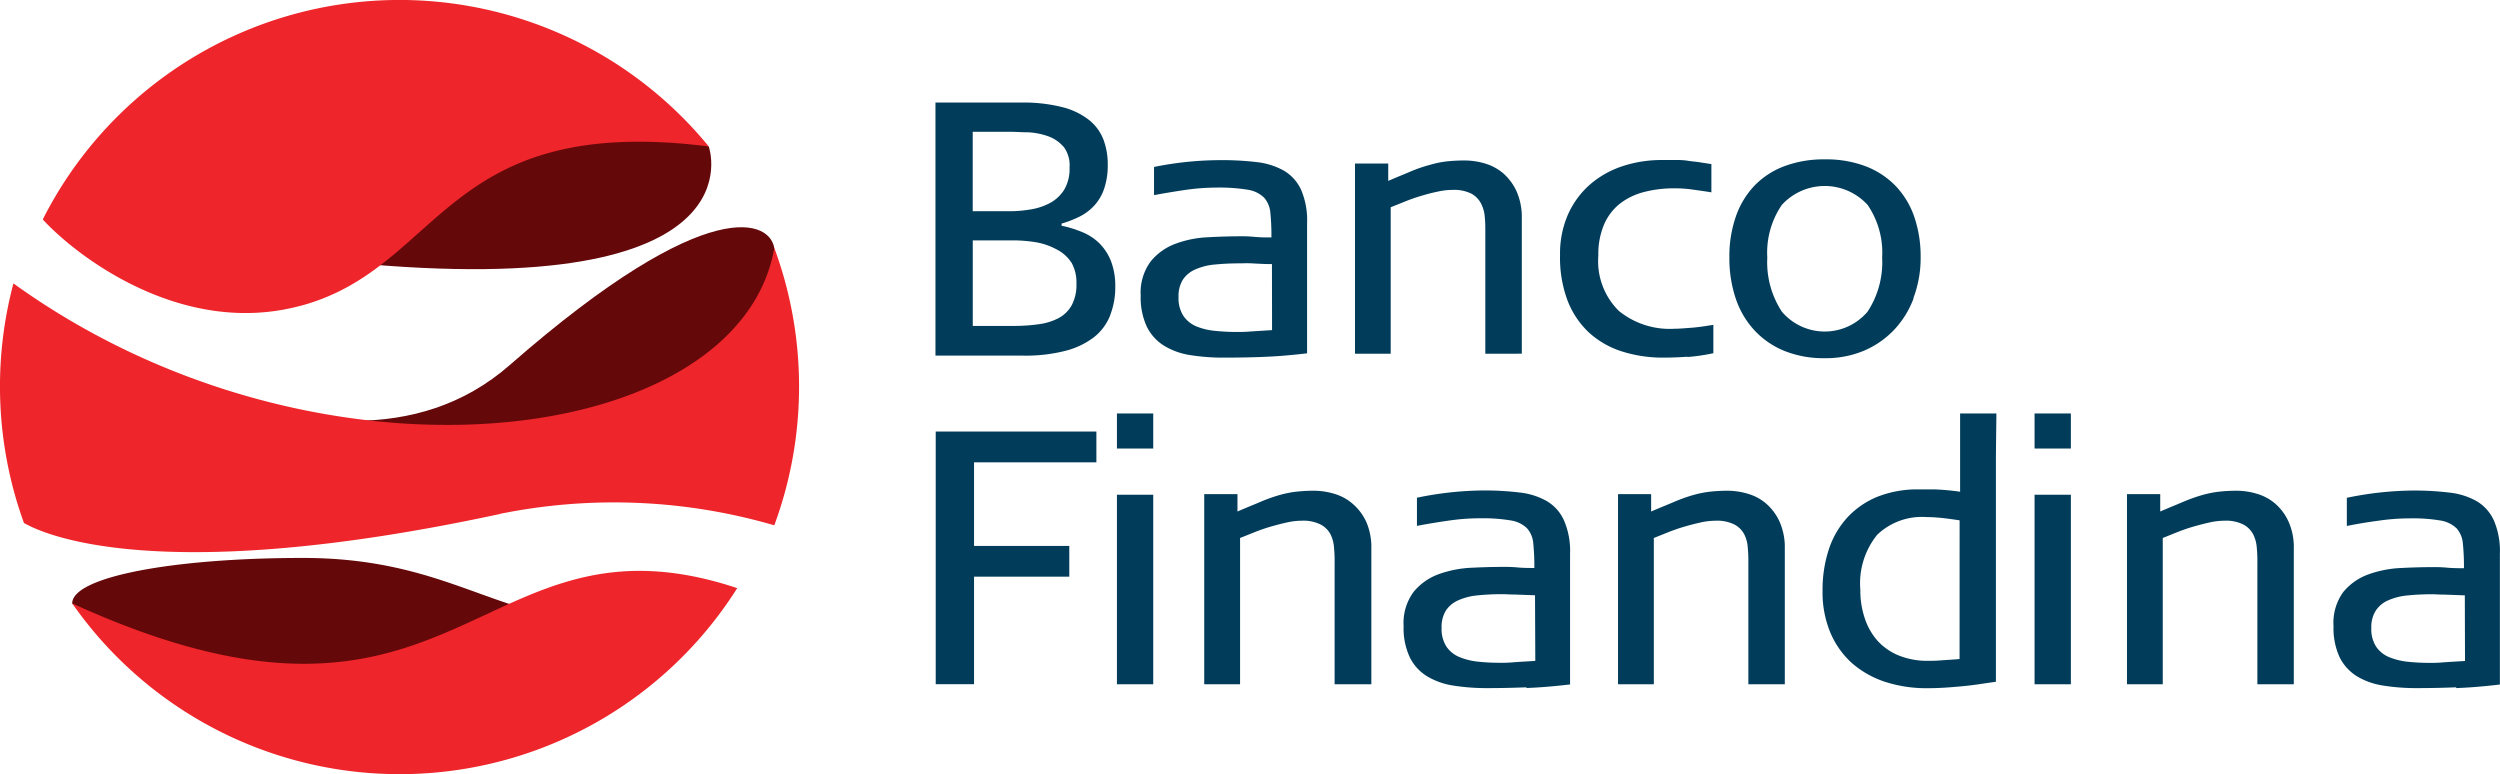 <svg xmlns="http://www.w3.org/2000/svg" width="116.245" height="35.998" viewBox="0 0 116.245 35.998"><defs><style>.a{fill:#013d5b;}.b{fill:#650809;}.c{fill:#ee252a;}</style></defs><path class="a" d="M141.506,37.118a2.424,2.424,0,0,1-.746,1.013,3.683,3.683,0,0,1-1.327.638,7.427,7.427,0,0,1-1.971.226H133.38V27.227h3.98a7.346,7.346,0,0,1,1.914.213,3.3,3.3,0,0,1,1.242.594,2.161,2.161,0,0,1,.675.915,3.251,3.251,0,0,1,.2,1.168,3.346,3.346,0,0,1-.162,1.1,2.2,2.2,0,0,1-.446.78,2.363,2.363,0,0,1-.675.52,4.945,4.945,0,0,1-.864.338v.1a5.205,5.205,0,0,1,.938.287,2.515,2.515,0,0,1,.8.51,2.441,2.441,0,0,1,.55.824,3.2,3.2,0,0,1,.209,1.222,3.551,3.551,0,0,1-.236,1.313m-2.177-7.835a1.688,1.688,0,0,0-.722-.486,3.312,3.312,0,0,0-.9-.179c-.321,0-.6-.024-.834-.024h-1.759v3.693h1.715a5.739,5.739,0,0,0,.982-.084,2.873,2.873,0,0,0,.9-.3,1.782,1.782,0,0,0,.655-.614,1.9,1.9,0,0,0,.25-1.03,1.441,1.441,0,0,0-.28-.976m.371,5.4a1.762,1.762,0,0,0-.675-.611,3.153,3.153,0,0,0-.955-.338,6.779,6.779,0,0,0-1.128-.091h-1.833v3.977h1.931a7.951,7.951,0,0,0,1.134-.078,2.755,2.755,0,0,0,.925-.284,1.529,1.529,0,0,0,.611-.6,2.026,2.026,0,0,0,.219-1.013,1.877,1.877,0,0,0-.243-.992" transform="translate(-89.883 -22.459)"/><path class="a" d="M168.313,44.538c-.611.024-1.219.034-1.823.034a9.719,9.719,0,0,1-1.566-.115,3.291,3.291,0,0,1-1.229-.439,2.167,2.167,0,0,1-.8-.881,3.217,3.217,0,0,1-.287-1.452,2.424,2.424,0,0,1,.466-1.587,2.677,2.677,0,0,1,1.161-.824,4.936,4.936,0,0,1,1.512-.3c.547-.03,1.047-.044,1.509-.044a5.4,5.4,0,0,1,.638.027,7.271,7.271,0,0,0,.793.024,10.6,10.6,0,0,0-.051-1.151,1.2,1.2,0,0,0-.294-.7,1.384,1.384,0,0,0-.756-.365,8.214,8.214,0,0,0-1.438-.1,10.465,10.465,0,0,0-1.458.108c-.5.074-.989.155-1.462.243v-1.31a15.671,15.671,0,0,1,3.106-.317,13.689,13.689,0,0,1,1.664.091,3.329,3.329,0,0,1,1.263.395,2,2,0,0,1,.8.881,3.565,3.565,0,0,1,.284,1.553v6.063c-.749.088-1.431.145-2.026.165m.392-4.314c-.358,0-.675-.02-.925-.034s-.449,0-.574,0a11.437,11.437,0,0,0-1.188.057,2.829,2.829,0,0,0-.9.236,1.32,1.32,0,0,0-.564.479,1.455,1.455,0,0,0-.192.79,1.522,1.522,0,0,0,.226.881,1.381,1.381,0,0,0,.6.486,3.038,3.038,0,0,0,.871.209,9.643,9.643,0,0,0,1,.051,6.511,6.511,0,0,0,.675-.024l.976-.061Z" transform="translate(-109.568 -27.943)"/><path class="a" d="M199.22,44.416V38.779c0-.236,0-.473-.024-.709a1.614,1.614,0,0,0-.169-.628,1.107,1.107,0,0,0-.452-.469,1.8,1.8,0,0,0-.881-.176,3.251,3.251,0,0,0-.706.084c-.257.054-.517.122-.773.2s-.506.165-.746.263l-.648.26v6.812H193.16V35.572h1.546v.807c.435-.189.81-.338,1.124-.473a6.86,6.86,0,0,1,.854-.284,4.48,4.48,0,0,1,.756-.152,7.6,7.6,0,0,1,.824-.041,3.349,3.349,0,0,1,.949.142,2.343,2.343,0,0,1,.857.469,2.5,2.5,0,0,1,.611.841,2.961,2.961,0,0,1,.236,1.232v6.3Z" transform="translate(-130.156 -27.967)"/><path class="a" d="M228.257,44.531c-.368.027-.736.041-1.09.041a6.218,6.218,0,0,1-1.965-.294,4.1,4.1,0,0,1-1.529-.888,4.011,4.011,0,0,1-.989-1.5,5.681,5.681,0,0,1-.338-2.09,4.537,4.537,0,0,1,.368-1.88,4.051,4.051,0,0,1,1.013-1.387,4.412,4.412,0,0,1,1.5-.854,5.739,5.739,0,0,1,1.857-.294h.638a3.142,3.142,0,0,1,.544.03c.172.03.338.041.53.068l.587.091v1.313c-.358-.057-.675-.1-.922-.135a5.688,5.688,0,0,0-.807-.051,5.5,5.5,0,0,0-1.394.169,3.092,3.092,0,0,0-1.117.533,2.5,2.5,0,0,0-.746.969,3.514,3.514,0,0,0-.27,1.452,3.254,3.254,0,0,0,.952,2.576,3.752,3.752,0,0,0,2.593.83c.246,0,.506-.027.79-.047s.614-.071,1.013-.135v1.32a9.337,9.337,0,0,1-1.192.176" transform="translate(-149.807 -27.944)"/><path class="a" d="M255.18,41.743a4.351,4.351,0,0,1-.922,1.485,4.22,4.22,0,0,1-1.411.965,4.558,4.558,0,0,1-1.789.338,4.885,4.885,0,0,1-1.887-.338,3.909,3.909,0,0,1-1.4-.965,4.1,4.1,0,0,1-.864-1.475,5.841,5.841,0,0,1-.294-1.9,5.624,5.624,0,0,1,.3-1.907,3.953,3.953,0,0,1,.864-1.435,3.771,3.771,0,0,1,1.394-.908,5.229,5.229,0,0,1,1.887-.317,5.165,5.165,0,0,1,1.88.317,3.855,3.855,0,0,1,1.394.908,3.926,3.926,0,0,1,.874,1.435,5.712,5.712,0,0,1,.3,1.907,5.263,5.263,0,0,1-.338,1.887m-2.127-4.335a2.7,2.7,0,0,0-3.99,0,3.929,3.929,0,0,0-.675,2.447,4.189,4.189,0,0,0,.675,2.512,2.61,2.61,0,0,0,3.99,0,4.19,4.19,0,0,0,.675-2.512,3.929,3.929,0,0,0-.675-2.447" transform="translate(-166.2 -27.876)"/><path class="a" d="M135.162,76.2V80.09h4.429v1.428h-4.429v5H133.38V74.77h7.471V76.2Z" transform="translate(-89.871 -54.704)"/><path class="a" d="M158.94,72.28h1.688v1.631H158.94Zm0,3.778h1.688v8.814H158.94Z" transform="translate(-107.005 -53.054)"/><path class="a" d="M177.733,91.92V86.282a6.192,6.192,0,0,0-.027-.706,1.63,1.63,0,0,0-.165-.631,1.09,1.09,0,0,0-.456-.452,1.789,1.789,0,0,0-.881-.179,3.224,3.224,0,0,0-.7.084c-.26.057-.517.125-.773.2s-.506.165-.746.26l-.648.26v6.8H171.67V83.079h1.546v.807c.435-.189.814-.338,1.124-.473a7.8,7.8,0,0,1,.857-.3,4.821,4.821,0,0,1,.756-.149,7.542,7.542,0,0,1,.824-.044,3.355,3.355,0,0,1,.949.145,2.282,2.282,0,0,1,.854.469,2.468,2.468,0,0,1,.628.841,2.951,2.951,0,0,1,.233,1.232V91.92Z" transform="translate(-115.676 -60.102)"/><path class="a" d="M205.8,92.028c-.611.024-1.219.037-1.823.037a9.791,9.791,0,0,1-1.57-.118,3.355,3.355,0,0,1-1.225-.435,2.144,2.144,0,0,1-.8-.881,3.193,3.193,0,0,1-.287-1.452,2.434,2.434,0,0,1,.466-1.59,2.7,2.7,0,0,1,1.161-.82,5.145,5.145,0,0,1,1.512-.3c.544-.027,1.05-.041,1.509-.041a6.2,6.2,0,0,1,.638.024c.236.024.5.027.793.027a10.6,10.6,0,0,0-.051-1.151,1.188,1.188,0,0,0-.3-.706,1.394,1.394,0,0,0-.749-.354,7.825,7.825,0,0,0-1.435-.1,10,10,0,0,0-1.462.111c-.5.071-.989.152-1.462.243v-1.31a15.677,15.677,0,0,1,3.106-.338,13.681,13.681,0,0,1,1.664.095,3.271,3.271,0,0,1,1.259.395,1.972,1.972,0,0,1,.807.9,3.555,3.555,0,0,1,.284,1.553v6.077c-.749.088-1.431.145-2.025.165m.395-4.311-.928-.034c-.26,0-.449-.017-.571-.017a11.345,11.345,0,0,0-1.188.057,2.852,2.852,0,0,0-.9.236,1.32,1.32,0,0,0-.564.479,1.448,1.448,0,0,0-.192.79,1.5,1.5,0,0,0,.226.878,1.35,1.35,0,0,0,.608.486,3.112,3.112,0,0,0,.868.213,9.588,9.588,0,0,0,1,.051,5.673,5.673,0,0,0,.675-.027l.979-.061Z" transform="translate(-134.83 -60.069)"/><path class="a" d="M236.72,91.92V86.282a6.192,6.192,0,0,0-.027-.706,1.573,1.573,0,0,0-.165-.631,1.1,1.1,0,0,0-.452-.452,1.813,1.813,0,0,0-.884-.179,3.223,3.223,0,0,0-.7.084c-.26.057-.517.125-.773.2s-.506.165-.746.26l-.648.26v6.8H230.66V83.079H232.2v.807c.439-.189.814-.338,1.128-.473a7.527,7.527,0,0,1,.854-.3,4.9,4.9,0,0,1,.756-.149,7.542,7.542,0,0,1,.824-.044,3.355,3.355,0,0,1,.949.145,2.255,2.255,0,0,1,.854.469,2.467,2.467,0,0,1,.614.841,2.95,2.95,0,0,1,.236,1.232V91.92Z" transform="translate(-155.425 -60.102)"/><path class="a" d="M267.9,74.211V84.754l-.739.108c-.267.041-.544.074-.82.1s-.564.051-.847.068-.554.024-.8.024a6.2,6.2,0,0,1-1.928-.29,4.463,4.463,0,0,1-1.546-.864,4,4,0,0,1-1.013-1.418,4.871,4.871,0,0,1-.368-1.958,6.035,6.035,0,0,1,.294-1.931A4.075,4.075,0,0,1,261,77.107a3.95,3.95,0,0,1,1.4-.959,5.064,5.064,0,0,1,1.921-.338h.729a11.3,11.3,0,0,1,1.185.108V72.28h1.688Zm-1.688,3.038c-.361-.054-.658-.095-.9-.118s-.459-.034-.648-.034a3,3,0,0,0-2.285.824,3.587,3.587,0,0,0-.783,2.552,4.02,4.02,0,0,0,.213,1.35,2.97,2.97,0,0,0,.6,1.04,2.745,2.745,0,0,0,.986.675,3.528,3.528,0,0,0,1.35.243c.155,0,.338,0,.581-.02s.523-.03.884-.064Z" transform="translate(-175.094 -53.054)"/><path class="a" d="M291.48,72.28h1.688v1.631H291.48Zm0,3.778h1.688v8.814H291.48Z" transform="translate(-196.877 -53.054)"/><path class="a" d="M310.273,91.92V86.282a6.2,6.2,0,0,0-.027-.706,1.631,1.631,0,0,0-.169-.631,1.1,1.1,0,0,0-.452-.452,1.8,1.8,0,0,0-.881-.179,3.251,3.251,0,0,0-.706.084c-.257.057-.513.125-.773.2s-.506.165-.746.26l-.645.26v6.8H304.21V83.079h1.546v.807c.436-.189.81-.338,1.124-.473a7.561,7.561,0,0,1,.857-.3,4.857,4.857,0,0,1,.753-.149,7.586,7.586,0,0,1,.824-.044,3.322,3.322,0,0,1,.949.145,2.3,2.3,0,0,1,.857.469,2.458,2.458,0,0,1,.611.841,2.9,2.9,0,0,1,.236,1.232V91.92Z" transform="translate(-205.31 -60.102)"/><path class="a" d="M338.348,92.028c-.611.024-1.215.037-1.82.037a9.741,9.741,0,0,1-1.57-.118,3.355,3.355,0,0,1-1.225-.435,2.2,2.2,0,0,1-.8-.881,3.241,3.241,0,0,1-.284-1.452A2.431,2.431,0,0,1,333.1,87.6a2.7,2.7,0,0,1,1.161-.82,5.168,5.168,0,0,1,1.516-.3c.544-.027,1.047-.041,1.506-.041a6.23,6.23,0,0,1,.641.024c.236.024.5.027.79.027a10.591,10.591,0,0,0-.051-1.151,1.205,1.205,0,0,0-.294-.706,1.408,1.408,0,0,0-.746-.361,7.825,7.825,0,0,0-1.435-.1,10.066,10.066,0,0,0-1.462.111q-.756.1-1.458.243v-1.31a15.627,15.627,0,0,1,3.106-.338,13.627,13.627,0,0,1,1.661.095,3.308,3.308,0,0,1,1.263.395,1.988,1.988,0,0,1,.807.9,3.609,3.609,0,0,1,.28,1.553v6.077c-.749.088-1.428.145-2.026.165m.395-4.311-.928-.034c-.257,0-.449-.017-.571-.017a11.388,11.388,0,0,0-1.188.057,2.876,2.876,0,0,0-.9.236,1.31,1.31,0,0,0-.56.479,1.418,1.418,0,0,0-.2.79,1.5,1.5,0,0,0,.226.878,1.35,1.35,0,0,0,.608.486,3.113,3.113,0,0,0,.868.213,9.689,9.689,0,0,0,1,.051,5.674,5.674,0,0,0,.675-.027l.979-.061Z" transform="translate(-224.145 -60.069)"/><path class="b" d="M11.064,83.257a7.528,7.528,0,0,0,2.745,1.32c2.444.652,5.043,1.752,7.616,1.533,1.381-.118,2.748-.429,4.122-.628a23.942,23.942,0,0,0,3.656-.733,38.668,38.668,0,0,0,4-1.566c-4.075-.554-6.546-2.853-12.534-2.853S9.94,81.2,9.94,82.447c0,.041.83.581,1.124.8" transform="translate(-6.583 -54.387)"/><path class="b" d="M37.232,33.865c.182,4.142-4.416,9.54-10.965,10.016C8.858,45.134,1.84,35.513,1.84,35.513s14.513,11.181,23.081,3.673c9.314-8.149,12.248-6.735,12.312-5.32" transform="translate(-1.218 -22.212)"/><path class="b" d="M43.289,12.87s2.6,7.265-16.68,5.4c-11.846-1.134-11-3.312-11-3.312L32.83,9.15Z" transform="translate(-10.333 -6.06)"/><path class="c" d="M17.878,14.217c6.617-1.776,6.617-8.97,18.979-7.41A18.584,18.584,0,0,0,5.89,10.2c1.519,1.664,6.451,5.509,11.988,4.014" transform="translate(-3.901 0.003)"/><path class="c" d="M9.94,83.624a18.567,18.567,0,0,0,30.923-.709c-12.187-4.051-12.828,8.98-30.923.709" transform="translate(-6.583 -55.568)"/><path class="c" d="M23.247,48.339A26.63,26.63,0,0,1,36,48.872a18.628,18.628,0,0,0,0-12.9C34.4,45.294,14.774,47.829.622,37.624a18.645,18.645,0,0,0,.489,11.14c.23.108,5.1,3.251,22.135-.419" transform="translate(0.003 -24.446)"/></svg>